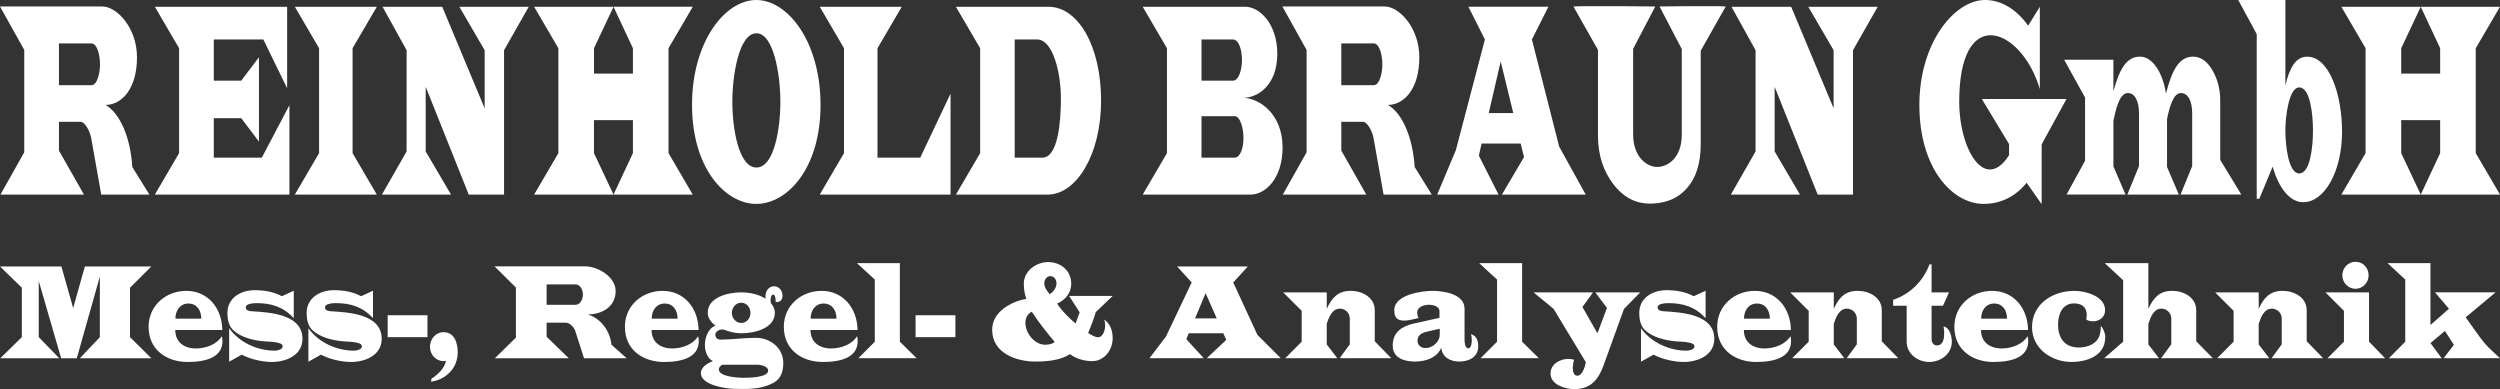<?xml version="1.0" encoding="utf-8"?>
<!-- Generator: Adobe Illustrator 16.0.0, SVG Export Plug-In . SVG Version: 6.00 Build 0)  -->
<!DOCTYPE svg PUBLIC "-//W3C//DTD SVG 1.1//EN" "http://www.w3.org/Graphics/SVG/1.1/DTD/svg11.dtd">
<svg version="1.1" id="Ebene_1" xmlns="http://www.w3.org/2000/svg" xmlns:xlink="http://www.w3.org/1999/xlink" x="0px" y="0px"
	 width="257px" height="40px" viewBox="0 0 257 40" enable-background="new 0 0 257 40" xml:space="preserve">
<rect x="0" y="0" width="257" height="40" fill="#333333" stroke="none"/>
<g>
	<g>
		<path fill="#FFFFFF" d="M8.212,36.827l2.053-2.167v-6.233l-2.37,8.4H6.283L3.982,28.88v5.78l2.108,2.167H0.027l2.218-2.167v-5.086
			L0,27.394h6.311l1.212,4.277l1.199-4.277h6.835l-2.191,2.181v5.086l2.191,2.167H8.212z"/>
		<path fill="#FFFFFF" d="M18.018,33.923c0,1.247,0.896,1.898,2.136,1.898c1.061,0,2.191-0.467,2.646-1.261
			c0.055,0.17,0.069,0.341,0.069,0.51c0,1.644-1.654,2.14-3.583,2.14c-2.149,0-4.01-1.247-4.01-3.612
			c0-2.21,1.805-3.697,3.872-3.697c2.205,0,3.665,1.742,3.707,4.022H18.018z M19.368,31.203c-0.854,0-1.336,0.709-1.336,1.559h2.659
			C20.69,31.897,20.236,31.203,19.368,31.203z"/>
		<path fill="#FFFFFF" d="M27.953,37.21c-0.964,0-2.246-0.283-3.101-0.751l-1.295,0.722v-3.441c1.061,1.487,2.921,2.309,4.699,2.309
			c0.22,0,0.799-0.113,0.799-0.425s-0.358-0.354-0.592-0.411c-0.427-0.099-0.923-0.085-1.364-0.127
			c-1.061-0.1-2.343-0.397-3.142-1.162c-0.455-0.439-0.579-1.119-0.579-1.741c0-1.588,1.405-2.352,2.797-2.352
			c0.937,0,1.971,0.155,2.797,0.622l1.227-0.566v2.819c-1.075-1.162-2.301-1.544-3.831-1.544c-0.29,0-1.103,0.042-1.103,0.425
			c0,0.354,0.386,0.396,0.634,0.411c1.778,0.112,5.194,0.282,5.194,2.832C31.095,36.544,29.373,37.21,27.953,37.21z"/>
		<path fill="#FFFFFF" d="M36.097,37.21c-0.965,0-2.247-0.283-3.101-0.751l-1.294,0.722v-3.441c1.061,1.487,2.921,2.309,4.699,2.309
			c0.22,0,0.799-0.113,0.799-0.425s-0.358-0.354-0.592-0.411c-0.427-0.099-0.923-0.085-1.364-0.127
			c-1.061-0.1-2.343-0.397-3.142-1.162c-0.455-0.439-0.579-1.119-0.579-1.741c0-1.588,1.406-2.352,2.797-2.352
			c0.937,0,1.971,0.155,2.797,0.622l1.227-0.566v2.819c-1.075-1.162-2.301-1.544-3.831-1.544c-0.289,0-1.103,0.042-1.103,0.425
			c0,0.354,0.386,0.396,0.634,0.411c1.778,0.112,5.194,0.282,5.194,2.832C39.238,36.544,37.516,37.21,36.097,37.21z"/>
		<path fill="#FFFFFF" d="M39.851,34.66v-2.253h4.092v2.253H39.851z"/>
		<path fill="#FFFFFF" d="M44.311,39.235l0.041-0.298c0.662-0.438,1.31-1.02,1.502-1.842c-0.082,0.028-0.179,0.028-0.261,0.028
			c-0.786,0-1.392-0.68-1.392-1.473s0.592-1.502,1.392-1.502c1.143,0,1.46,1.12,1.46,2.083
			C47.053,37.86,45.813,39.037,44.311,39.235z"/>
		<path fill="#FFFFFF" d="M60.036,36.827l-0.909-2.833c-0.11-0.354-0.579-0.822-0.951-0.822h-1.984v1.445l2.274,2.21h-7.593
			l2.164-2.125v-5.142l-2.205-2.182h9.314c1.295,0,3.142,1.062,3.142,2.55c0,1.629-1.446,2.395-2.852,2.395
			c1.35,0.438,2.273,1.685,2.425,3.115l1.557,1.389H60.036z M59.154,29.234h-2.962v2.097h2.962c0.51,0,0.772-0.595,0.772-1.048
			S59.664,29.234,59.154,29.234z"/>
		<path fill="#FFFFFF" d="M66.981,33.923c0,1.247,0.895,1.898,2.136,1.898c1.061,0,2.191-0.467,2.646-1.261
			c0.055,0.17,0.069,0.341,0.069,0.51c0,1.644-1.653,2.14-3.583,2.14c-2.149,0-4.01-1.247-4.01-3.612
			c0-2.21,1.805-3.697,3.872-3.697c2.205,0,3.665,1.742,3.707,4.022H66.981z M68.331,31.203c-0.854,0-1.337,0.709-1.337,1.559h2.66
			C69.654,31.897,69.199,31.203,68.331,31.203z"/>
		<path fill="#FFFFFF" d="M79.519,39.349c-0.979,0.524-1.984,0.637-3.059,0.637c-0.345,0-0.689,0-1.021-0.014
			c-0.854-0.028-3.389-0.383-3.389-1.614c0-0.639,0.73-1.049,1.24-1.233c-0.592-0.282-0.827-1.048-0.827-1.671
			c0-0.736,0.345-1.729,1.089-1.97c-0.414-0.312-0.8-0.778-0.8-1.331c0-1.559,2.012-2.096,3.445-2.096
			c0.854,0,1.777,0.184,2.508,0.651c-0.014-0.086-0.014-0.171-0.014-0.269c0-0.524,0.331-1.007,0.882-1.007
			c0.51,0,0.868,0.439,0.868,0.949c0,0.396-0.193,0.665-0.579,0.665c-0.042,0-0.083-0.013-0.125-0.013c0-0.185,0-0.751-0.262-0.751
			c-0.207,0-0.262,0.438-0.262,0.595c0,0.099,0.014,0.184,0.028,0.283c0.248,0.283,0.413,0.609,0.413,0.991
			c0,1.558-1.97,2.111-3.458,2.111c-0.538,0-1.102-0.128-1.613-0.312c-0.137-0.042-0.206-0.085-0.358-0.085
			c-0.262,0-0.689,0.227-0.689,0.524c0,0.326,0.207,0.523,0.51,0.523c1.227,0,2.453-0.184,3.666-0.184
			c1.447,0,2.811,1.02,2.811,2.592C80.524,38.158,80.29,38.938,79.519,39.349z M77.823,37.492h-3.568
			c-0.166,0.1-0.358,0.256-0.358,0.482c0,0.765,1.998,0.863,2.508,0.863s2.563-0.013,2.563-0.736
			C78.967,37.648,78.224,37.492,77.823,37.492z M76.198,31.119c-0.551,0-0.965,0.495-0.965,1.048c0,0.538,0.427,1.034,0.965,1.034
			c0.551,0,0.951-0.482,0.951-1.034C77.148,31.614,76.763,31.119,76.198,31.119z"/>
		<path fill="#FFFFFF" d="M83.319,33.923c0,1.247,0.896,1.898,2.136,1.898c1.061,0,2.191-0.467,2.646-1.261
			c0.055,0.17,0.069,0.341,0.069,0.51c0,1.644-1.654,2.14-3.583,2.14c-2.149,0-4.009-1.247-4.009-3.612
			c0-2.21,1.805-3.697,3.872-3.697c2.205,0,3.665,1.742,3.707,4.022H83.319z M84.669,31.203c-0.854,0-1.336,0.709-1.336,1.559h2.66
			C85.992,31.897,85.537,31.203,84.669,31.203z"/>
		<path fill="#FFFFFF" d="M88.235,36.827l1.695-1.7v-6.389l-1.833-1.686h4.409v8.074l1.723,1.7H88.235z"/>
		<path fill="#FFFFFF" d="M94.122,34.66v-2.253h4.093v2.253H94.122z"/>
		<path fill="#FFFFFF" d="M112.273,37.124c-0.758,0-1.667-0.227-2.273-0.722c-0.992,0.651-2.425,0.766-3.569,0.766
			c-1.971,0-4.437-0.865-4.437-3.273c0-1.855,1.971-2.904,3.514-3.173c-0.179-0.453-0.262-1.062-0.262-1.544
			c0-1.346,1.295-2.238,2.508-2.238c1.268,0,2.37,0.864,2.37,2.238c0,0.936-0.634,1.686-1.447,2.025
			c0.372,0.666,1.309,1.559,1.888,2.054l0.427-1.147l-1.089-1.685h4.479l-1.736,1.657c-0.207,0.736-0.497,1.445-0.786,2.152
			c0.276,0.17,0.703,0.439,1.02,0.439c0.524,0,0.73-0.779,0.73-1.204c0-0.213-0.028-0.425-0.11-0.623
			c0.648,0.439,0.882,1.161,0.882,1.926C114.381,35.991,113.513,37.124,112.273,37.124z M106.059,32.039
			c-0.427,0.227-0.648,0.666-0.648,1.147c0,1.077,0.951,2.252,2.026,2.252c0.345,0,0.717-0.057,0.992-0.283
			C107.588,34.164,106.775,33.13,106.059,32.039z M107.974,28.385c-0.386,0-0.62,0.383-0.62,0.736c0,0.468,0.303,0.779,0.551,1.133
			c0.372-0.255,0.703-0.65,0.703-1.133C108.608,28.753,108.36,28.385,107.974,28.385z"/>
		<path fill="#FFFFFF" d="M124.049,36.827l2.012-1.884l-0.303-0.68h-3.555l-0.249,0.608l1.792,1.955h-5.581l1.694-2.225l2.646-5.566
			l-1.502-1.643h7.276l-1.502,1.643l2.48,5.383l2.411,2.408H124.049z M123.938,30.141l-1.088,2.593h2.232L123.938,30.141z"/>
		<path fill="#FFFFFF" d="M137.713,36.827l1.047-1.431v-2.635c0-0.58-0.454-1.033-1.021-1.033c-0.785,0-1.129,0.877-1.335,1.528
			c0,0.015-0.015,0.029-0.015,0.043v2.111l1.089,1.416h-5.36l1.695-1.7v-3.173l-1.902-1.897h4.479v1.685
			c0.538-1.147,1.157-1.841,2.467-1.841c1.144,0,2.467,0.651,2.467,1.982v3.202l1.694,1.742H137.713z"/>
		<path fill="#FFFFFF" d="M150.019,37.168c-0.896,0-1.764-0.412-1.86-1.432c-0.428,1.076-1.667,1.432-2.688,1.432
			c-1.06,0-2.3-0.326-2.3-1.645c0-1.388,0.965-1.996,2.177-2.267l2.632-0.58v-0.666c0-0.553-0.688-0.68-1.103-0.68
			c-0.455,0-1.186,0.212-1.186,0.778c0,0.227,0.028,0.383,0.139,0.582c-0.496,0.098-0.965,0.269-1.475,0.269
			c-0.758,0-1.021-0.34-1.021-1.077c0-1.6,2.825-1.982,3.956-1.982c1.088,0,3.265,0.312,3.265,1.828v3.158
			c0,0.227,0.028,0.921,0.372,0.921c0.332,0,0.372-0.567,0.372-0.808c0-0.198-0.014-0.481-0.097-0.651
			c0.607,0.17,0.759,0.694,0.759,1.26C151.961,36.728,150.969,37.168,150.019,37.168z M148.006,33.796l-1.199,0.27
			c-0.51,0.112-1.088,0.311-1.088,0.948c0,0.495,0.372,0.766,0.827,0.766c0.702,0,1.46-0.624,1.46-1.36V33.796z"/>
		<path fill="#FFFFFF" d="M152.201,36.827l1.695-1.7v-6.389l-1.833-1.686h4.409v8.074l1.723,1.7H152.201z"/>
		<path fill="#FFFFFF" d="M166.946,31.756l-2.108,5.822C164.286,39.094,163.474,40,161.82,40c-0.896,0-2.426-0.438-2.426-1.601
			c0-0.978,0.979-1.502,1.819-1.502c0.206,0,0.414,0.029,0.62,0.085c-0.083,0.113-0.151,0.666-0.151,0.822
			c0,0.326,0.068,0.821,0.468,0.821c0.523,0,0.813-0.978,0.869-1.402l-3.308-5.468c-0.014-0.027-1.915-1.572-2.066-1.699h6.118
			l-1.09,1.501l1.544,2.706l0.979-2.607l-1.199-1.6h4.617L166.946,31.756z"/>
		<path fill="#FFFFFF" d="M173.09,37.21c-0.964,0-2.246-0.283-3.1-0.751l-1.297,0.722v-3.441c1.062,1.487,2.923,2.309,4.699,2.309
			c0.221,0,0.8-0.113,0.8-0.425s-0.358-0.354-0.592-0.411c-0.429-0.099-0.924-0.085-1.365-0.127c-1.061-0.1-2.343-0.397-3.142-1.162
			c-0.455-0.439-0.578-1.119-0.578-1.741c0-1.588,1.405-2.352,2.797-2.352c0.937,0,1.971,0.155,2.798,0.622l1.226-0.566v2.819
			c-1.074-1.162-2.302-1.544-3.831-1.544c-0.289,0-1.103,0.042-1.103,0.425c0,0.354,0.387,0.396,0.634,0.411
			c1.778,0.112,5.195,0.282,5.195,2.832C176.231,36.544,174.509,37.21,173.09,37.21z"/>
		<path fill="#FFFFFF" d="M179.269,33.923c0,1.247,0.896,1.898,2.136,1.898c1.062,0,2.192-0.467,2.646-1.261
			c0.057,0.17,0.069,0.341,0.069,0.51c0,1.644-1.653,2.14-3.583,2.14c-2.149,0-4.009-1.247-4.009-3.612
			c0-2.21,1.805-3.697,3.872-3.697c2.204,0,3.665,1.742,3.707,4.022H179.269z M180.619,31.203c-0.854,0-1.337,0.709-1.337,1.559
			h2.66C181.942,31.897,181.487,31.203,180.619,31.203z"/>
		<path fill="#FFFFFF" d="M189.834,36.827l1.048-1.431v-2.635c0-0.58-0.455-1.033-1.021-1.033c-0.785,0-1.129,0.877-1.336,1.528
			c0,0.015-0.014,0.029-0.014,0.043v2.111l1.088,1.416h-5.359l1.694-1.7v-3.173l-1.901-1.897h4.479v1.685
			c0.537-1.147,1.157-1.841,2.466-1.841c1.145,0,2.468,0.651,2.468,1.982v3.202l1.694,1.742H189.834z"/>
		<path fill="#FFFFFF" d="M198.319,37.21c-1.144,0-2.314-0.808-2.314-2.083V31.43h-1.392v-0.608
			c1.709-0.567,3.101-1.912,3.733-3.641h0.221v2.876h1.792l-0.62,1.373h-1.172v3.484c0,0.312,0.234,0.595,0.538,0.595
			c0.688,0,0.757-0.75,0.757-1.302c0-0.213-0.026-0.426-0.068-0.638c0.606,0.056,0.854,0.977,0.854,1.558
			C200.648,36.402,199.478,37.21,198.319,37.21z"/>
		<path fill="#FFFFFF" d="M203.649,33.923c0,1.247,0.896,1.898,2.136,1.898c1.062,0,2.192-0.467,2.646-1.261
			c0.057,0.17,0.069,0.341,0.069,0.51c0,1.644-1.653,2.14-3.582,2.14c-2.15,0-4.01-1.247-4.01-3.612c0-2.21,1.805-3.697,3.872-3.697
			c2.204,0,3.665,1.742,3.707,4.022H203.649z M205,31.203c-0.854,0-1.337,0.709-1.337,1.559h2.66
			C206.323,31.897,205.868,31.203,205,31.203z"/>
		<path fill="#FFFFFF" d="M215.164,33.03c-0.247,0-0.496-0.042-0.702-0.184c0.027-0.155,0.055-0.312,0.055-0.468
			c0-0.836-0.551-1.189-1.309-1.189c-1.227,0-1.641,1.161-1.641,2.196c0,1.217,0.565,2.337,2.136,2.337
			c0.924,0,1.984-0.397,2.192-1.459c0.055-0.256,0.068-0.51,0.068-0.766c0.275,0.298,0.454,0.751,0.454,1.162
			c0,1.954-1.929,2.55-3.485,2.55c-1.984,0-4.038-1.346-4.038-3.57c0-2.337,2.025-3.739,4.382-3.739
			c1.116,0,3.129,0.552,3.129,1.982C216.405,32.605,215.825,33.03,215.164,33.03z"/>
		<path fill="#FFFFFF" d="M222.161,36.827l1.048-1.431v-2.635c0-0.58-0.455-1.033-1.02-1.033c-0.786,0-1.116,0.877-1.323,1.528
			c0,0.015-0.014,0.029-0.014,0.043v2.111l1.088,1.416h-5.635l1.956-1.7V28.81l-1.888-1.757h4.479v4.688
			c0.538-1.147,1.144-1.841,2.453-1.841c1.144,0,2.466,0.651,2.466,1.982v3.202l1.709,1.742H222.161z"/>
		<path fill="#FFFFFF" d="M233.517,36.827l1.047-1.431v-2.635c0-0.58-0.454-1.033-1.021-1.033c-0.785,0-1.129,0.877-1.336,1.528
			c0,0.015-0.014,0.029-0.014,0.043v2.111l1.089,1.416h-5.36l1.694-1.7v-3.173l-1.901-1.897h4.479v1.685
			c0.538-1.147,1.157-1.841,2.466-1.841c1.145,0,2.468,0.651,2.468,1.982v3.202l1.694,1.742H233.517z"/>
		<path fill="#FFFFFF" d="M239.263,36.827l1.695-1.7v-3.173l-1.902-1.897h4.479v5.07l1.653,1.7H239.263z M242.143,29.688
			c-0.744,0-1.351-0.623-1.351-1.388s0.606-1.389,1.351-1.389c0.758,0,1.35,0.609,1.35,1.389
			C243.492,29.064,242.887,29.688,242.143,29.688z"/>
		<path fill="#FFFFFF" d="M251.199,36.827l1.062-1.374l-0.924-1.431l-1.487,1.247l1.157,1.558h-5.43l1.682-1.7v-6.389l-1.819-1.686
			h4.41v6.36l1.901-1.672l-1.434-1.685h6.229l-3.074,2.563c0.565,0.778,1.365,1.969,1.957,2.677c0.387,0.468,1.117,1.091,1.57,1.53
			H251.199z"/>
	</g>
	<g>
		<path fill="#FFFFFF" d="M10.406,20.004l-1.029-5.798c-0.125-0.725-0.654-1.682-1.076-1.682H6.06v2.958l2.57,4.522H0.046
			l2.447-4.349V5.131L0,0.667h10.529c1.466,0,3.553,2.175,3.553,5.219c0,3.333-1.636,4.899-3.225,4.899
			c1.526,0.899,2.571,3.451,2.742,6.379l1.761,2.841H10.406z M9.409,4.464H6.06v4.291h3.349c0.576,0,0.873-1.217,0.873-2.146
			C10.281,5.682,9.985,4.464,9.409,4.464z"/>
		<path fill="#FFFFFF" d="M15.919,20.004l2.492-4.262V4.958l-2.492-4.262h13.599v8.378l-2.445-5.015h-5.095v4.232h2.82l1.823-2.405
			v8.669l-1.823-2.407h-2.82v4.058h4.939l2.835-5.392v9.19H15.919z"/>
		<path fill="#FFFFFF" d="M30.309,20.004l2.493-4.262V4.958l-2.493-4.262h8.428l-2.493,4.262v10.785l2.493,4.262H30.309z"/>
		<path fill="#FFFFFF" d="M51.817,5.16v14.844h-3.63L43.762,8.929v6.639l2.602,4.437h-7.103l2.539-4.437V5.16l-2.476-4.464h6.137
			l4.361,10.438V5.16l-2.601-4.464h7.135L51.817,5.16z"/>
		<path fill="#FFFFFF" d="M63.07,20.004l1.994-4.262V12.35h-4.003v3.393L63.07,20.004h-8.162l2.493-4.262V4.958l-2.493-4.262h8.162
			l-2.009,4.262v2.609h4.003V4.958L63.07,0.695h8.147l-2.493,4.262v10.785l2.493,4.262H63.07z"/>
		<path fill="#FFFFFF" d="M77.745,20.961c-3.177,0-6.604-3.653-6.604-10.177C71.141,4.32,74.506,0,77.745,0
			c3.242,0,6.606,4.29,6.606,10.784C84.352,17.337,80.924,20.961,77.745,20.961z M77.762,3.421c-1.808,0-2.478,4.348-2.478,7.044
			c0,2.755,0.655,6.755,2.478,6.755s2.461-4,2.461-6.755C80.223,7.769,79.553,3.421,77.762,3.421z"/>
		<path fill="#FFFFFF" d="M84.272,20.004l2.492-4.262V4.958l-2.492-4.262H92.7l-2.492,4.262v11.248H94.6l3.116-6.581v10.379H84.272z
			"/>
		<path fill="#FFFFFF" d="M107.707,20.004h-9.44l2.493-4.262V4.958l-2.493-4.262h9.519c2.991,0,5.405,3.943,5.405,9.655
			C113.19,15.945,110.619,20.004,107.707,20.004z M106.616,4.058h-2.305v12.147h2.85c1.62,0,1.901-3.768,1.901-6.088
			C109.062,7.509,108.252,4.058,106.616,4.058z"/>
		<path fill="#FFFFFF" d="M128.562,20.004h-11.09l2.492-4.262V4.958l-2.492-4.262h10.546c1.463,0,3.287,1.74,3.287,4.841
			c0,3.277-2.057,4.524-3.521,4.524c1.573,0,4.065,1.564,4.065,5.102C131.849,18.351,130.073,20.004,128.562,20.004z M126.755,4.058
			h-3.241v4.232h3.241c0.592,0,0.92-1.13,0.92-2.116C127.675,5.16,127.363,4.058,126.755,4.058z M126.911,11.944h-3.397v4.261h3.397
			c0.592,0,0.918-0.985,0.918-2C127.829,13.22,127.519,11.944,126.911,11.944z"/>
		<path fill="#FFFFFF" d="M142.232,20.004l-1.029-5.798c-0.124-0.725-0.654-1.682-1.075-1.682h-2.242v2.958l2.569,4.522h-8.583
			l2.446-4.349V5.131l-2.492-4.464h10.53c1.465,0,3.551,2.175,3.551,5.219c0,3.333-1.636,4.899-3.225,4.899
			c1.527,0.899,2.571,3.451,2.743,6.379l1.76,2.841H142.232z M141.234,4.464h-3.349v4.291h3.349c0.576,0,0.872-1.217,0.872-2.146
			C142.106,5.682,141.811,4.464,141.234,4.464z"/>
		<path fill="#FFFFFF" d="M154.396,20.004l2.274-3.856l-0.344-1.392h-4.019l-0.279,1.247l2.023,4h-6.308l1.915-4.552l2.991-11.394
			l-1.698-3.363h8.226l-1.697,3.363l2.804,11.017l2.726,4.929H154.396z M154.271,6.32l-1.23,5.304h2.523L154.271,6.32z"/>
		<path fill="#FFFFFF" d="M174.834,5.218v9.596c0,2.001-0.498,3.479-1.386,4.494c-1.121,1.305-2.586,1.623-3.879,1.623
			c-1.34,0-2.648-0.581-3.739-2.028c-0.919-1.218-1.558-2.812-1.558-4.958V5.131l-2.523-4.464c0.436-0.028,0.872-0.028,1.308-0.028
			h3.942c1.059,0,2.104,0.028,3.162,0.028l-2.274,4.349v8.813c0,2.319,1.418,3.334,2.477,3.334c1.075,0,2.524-0.928,2.524-3.334
			V5.043l-2.29-4.377c0.857,0,1.713-0.028,2.555-0.028h3.193c0.358,0,0.701,0,1.06,0.028L174.834,5.218z"/>
		<path fill="#FFFFFF" d="M190.489,5.16v14.844h-3.63l-4.424-11.075v6.639l2.602,4.437h-7.104l2.539-4.437V5.16l-2.477-4.464h6.138
			l4.362,10.438V5.16l-2.603-4.464h7.136L190.489,5.16z"/>
		<path fill="#FFFFFF" d="M209.882,14.843v6.146l-1.542-2.203c-1.293,1.594-2.882,2.175-4.425,2.175
			c-3.178,0-6.604-3.596-6.604-10.177c0-6.377,3.599-10.784,6.76-10.784c1.574,0,3.163,0.869,4.425,2.639l1.199-1.943v8.465
			c-0.949-3.247-3.162-5.537-5.062-5.537c-1.745,0-3.225,1.943-3.225,6.842c0,3.625,1.434,6.958,3.162,6.958
			c0.639,0,1.309-0.435,1.963-1.479v-1.131l-2.804-4.639h8.709L209.882,14.843z"/>
		<path fill="#FFFFFF" d="M224.158,20.004l1.199-2.928v-5.393c0-1.363-0.452-2.117-1.168-2.117c-0.779,0-1.169,1.479-1.418,2.667
			v4.929l1.215,2.841h-5.296l1.199-2.928v-5.393c0-1.333-0.437-2.117-1.153-2.117c-0.841,0-1.231,1.624-1.479,2.898v4.639
			l1.246,2.899h-6.06l1.9-3.479v-6.494l-2.149-3.886h5.062v3.247c0.624-2.26,1.324-3.566,2.742-3.566
			c1.245,0,2.32,1.566,2.663,3.798c0.608-2.349,1.309-3.798,2.789-3.798c0.747,0,1.434,0.436,1.979,1.391
			c0.482,0.812,0.81,1.855,0.81,3.103v6.118l2.166,3.566H224.158z"/>
		<path fill="#FFFFFF" d="M236.774,20.786c-1.37,0-2.507-1.42-3.146-3.653l-1.372,3.305h-0.265V3.508L230.092,0h4.845v8.784
			c0.45-1.913,1.106-2.958,2.245-2.958c2.243,0,3.581,3.856,3.581,7.712C240.763,17.626,238.957,20.786,236.774,20.786z
			 M236.354,8.987c-1.042,0-1.417,2.928-1.417,4.436c0,1.595,0.329,4.407,1.417,4.407c1.152,0,1.42-2.784,1.42-4.407
			C237.773,11.799,237.506,8.987,236.354,8.987z"/>
		<path fill="#FFFFFF" d="M248.853,20.004l1.994-4.262V12.35h-4.002v3.393L248.853,20.004h-8.162l2.491-4.262V4.958l-2.491-4.262
			h8.162l-2.008,4.262v2.609h4.002V4.958l-1.994-4.262H257l-2.493,4.262v10.785L257,20.004H248.853z"/>
	</g>
</g>
</svg>
